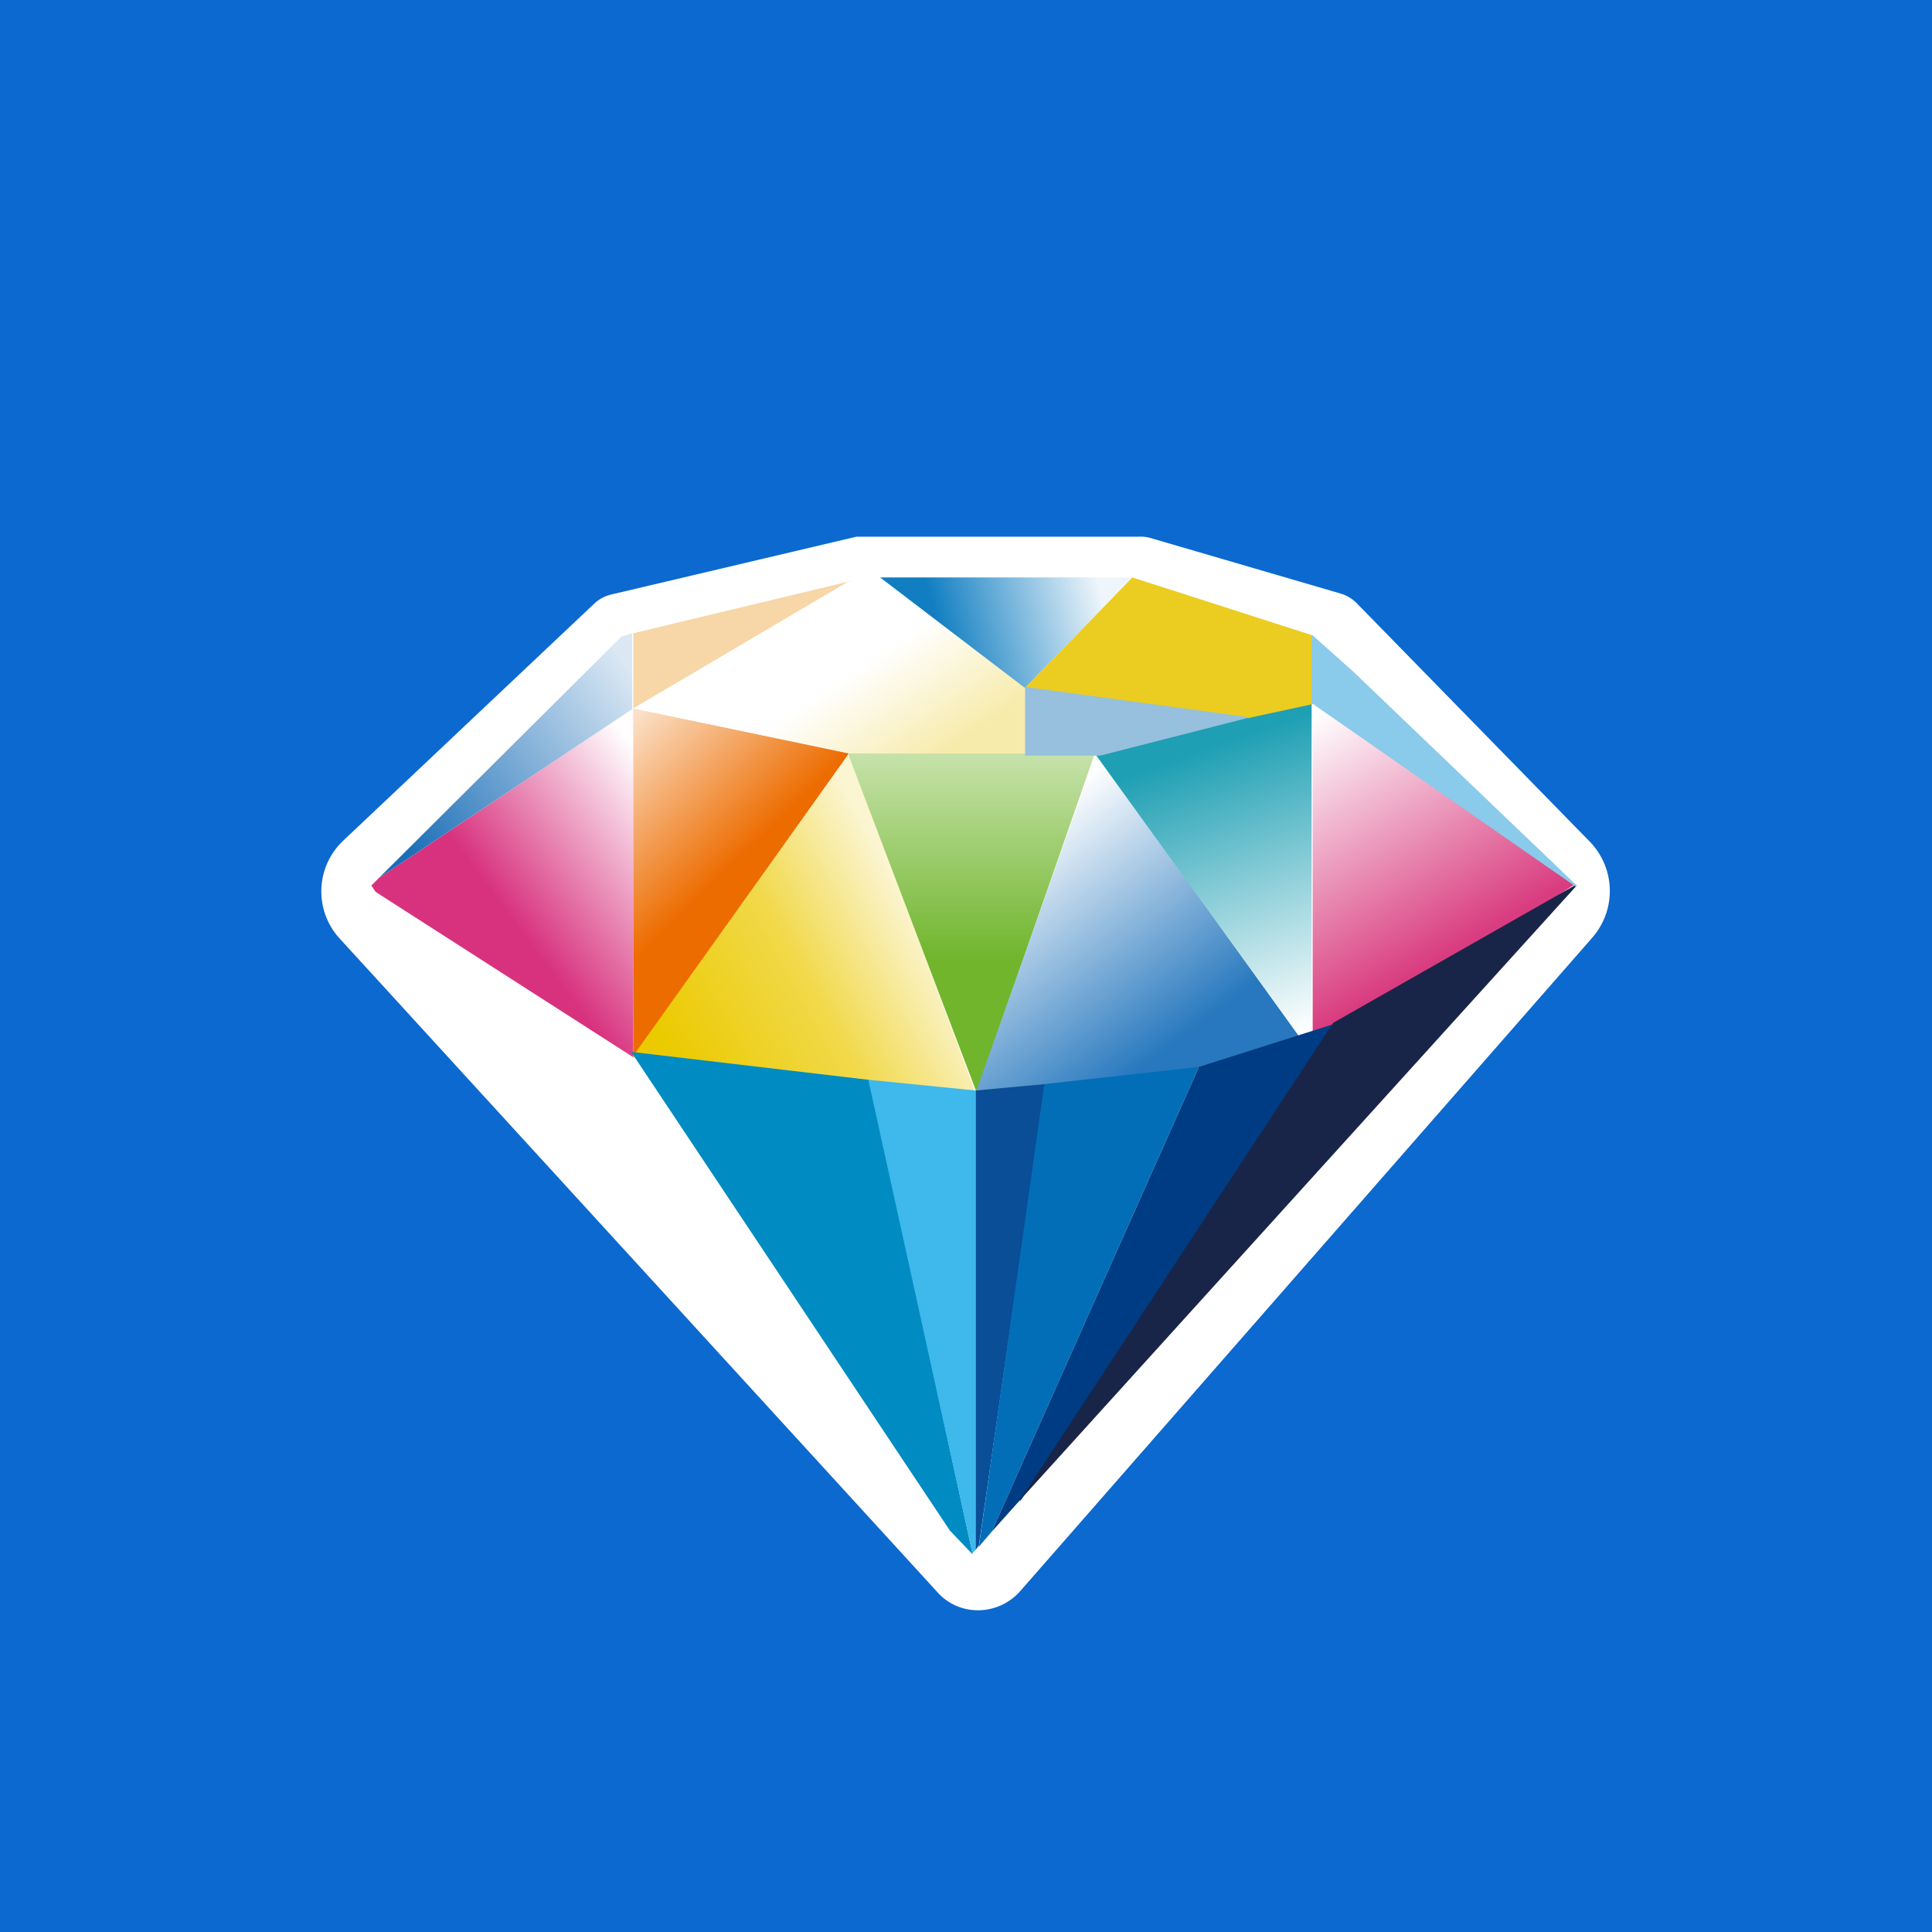 <!-- by TradingView --><svg width="18" height="18" viewBox="0 0 18 18" xmlns="http://www.w3.org/2000/svg"><path fill="#0C69CF" d="M0 0h18v18H0z"/><path d="m3.17 8.75 5.56 6.08c.2.23.56.23.77 0l5.34-6.1a.66.66 0 0 0-.02-.88l-2.17-2.22a.35.35 0 0 0-.16-.1l-1.78-.52a.34.34 0 0 0-.1-.01H7.98l-2.29.54a.35.35 0 0 0-.16.09L3.2 7.83a.65.65 0 0 0-.03.92Z" fill="#fff"/><path d="M5.9 9.85 3.5 8.31l-.04-.06.07-.07L5.9 6.6v3.25Z" fill="url(#a)"/><path d="M7.91 7.02 5.9 9.85V6.6l2.01.42Z" fill="url(#b)"/><path d="m9.09 10.18-3.2-.33 2.02-2.83 1.18 3.16Z" fill="url(#c)"/><path d="M10.2 7.02 9.1 10.18 7.9 7.02h2.3Z" fill="url(#d)"/><path d="m12.23 9.83-3.14.35 1.12-3.16 2.02 2.81Z" fill="url(#e)"/><path d="M12.23 9.83 10.2 7.02l2.02-.48v3.3Z" fill="url(#f)"/><path d="m14.61 8.18.06.06-2.44 1.6v-3.3l2.38 1.64Z" fill="url(#g)"/><path d="M5.9 6.6 3.53 8.18l2.26-2.25.1-.03v.7Z" fill="url(#h)"/><path d="M5.9 6.6v-.7l2.04-.49L5.9 6.6Z" fill="#F7D6A7"/><path d="M8.2 5.38 9.55 6.4v.62H7.93L5.9 6.6l2-1.18.18-.04h.12Z" fill="url(#i)"/><path d="M10.54 5.38h.01l-1 1.03L8.2 5.38h2.34Z" fill="url(#j)"/><path d="M12.23 5.92v.64l-.6.13-2.08-.28 1-1.03 1.68.54Z" fill="#EBCC20"/><path d="m11.62 6.69-1.37.35h-.7V6.4l2.07.28Z" fill="#96C0DD"/><path d="m8.1 10.06.96 4.41v.01l-.21-.22L5.88 9.8l2.21.26Z" fill="#008CC2"/><path d="M9.09 10.16v4.28l-.03.03-.97-4.41 1 .1Z" fill="#3FB8EC"/><path d="m9.12 14.4-.03.04v-4.28l.65-.06-.62 4.3Z" fill="#094E96"/><path d="m9.24 14.27-.12.14.61-4.31 1.44-.16-1.93 4.33Z" fill="#036EB8"/><path d="m9.5 13.98-.26.29 1.93-4.33 1.26-.4-2.92 4.44Z" fill="#003C83"/><path d="M14.69 8.25 9.5 13.98l2.92-4.45 2.25-1.28Z" fill="#192548"/><path d="m12.23 5.92.37.33 2.09 2-.01.01-2.46-1.71v-.63h.01Z" fill="#8ACAEA"/><defs><linearGradient id="a" x1="5.82" y1="6.86" x2="4.33" y2="7.97" gradientUnits="userSpaceOnUse"><stop stop-color="#FFFDFE"/><stop offset="1" stop-color="#D8327E"/></linearGradient><linearGradient id="b" x1="5.9" y1="6.69" x2="7.03" y2="7.86" gradientUnits="userSpaceOnUse"><stop stop-color="#FBE0C7"/><stop offset="1" stop-color="#ED6C00"/></linearGradient><linearGradient id="c" x1="8.48" y1="8.43" x2="6.18" y2="9.7" gradientUnits="userSpaceOnUse"><stop stop-color="#FBF5D2"/><stop offset=".45" stop-color="#F1D94A"/><stop offset="1" stop-color="#EBCA00"/></linearGradient><linearGradient id="d" x1="9.06" y1="7.02" x2="9.06" y2="10.18" gradientUnits="userSpaceOnUse"><stop stop-color="#C6E2AA"/><stop offset=".61" stop-color="#70B52C"/></linearGradient><linearGradient id="e" x1="10.02" y1="7.3" x2="11.52" y2="9.29" gradientUnits="userSpaceOnUse"><stop stop-color="#fff"/><stop offset="1" stop-color="#2778BE"/></linearGradient><linearGradient id="f" x1="11.22" y1="6.97" x2="12.17" y2="9.6" gradientUnits="userSpaceOnUse"><stop stop-color="#1E9FB3"/><stop offset="1" stop-color="#fff"/></linearGradient><linearGradient id="g" x1="12.23" y1="6.68" x2="13.52" y2="8.87" gradientUnits="userSpaceOnUse"><stop stop-color="#fff"/><stop offset="1" stop-color="#D93C7F"/></linearGradient><linearGradient id="h" x1="5.9" y1="6.27" x2="3.73" y2="7.89" gradientUnits="userSpaceOnUse"><stop stop-color="#DBE8F4"/><stop offset="1" stop-color="#1A6EB7"/></linearGradient><linearGradient id="i" x1="7.72" y1="5.38" x2="8.8" y2="7" gradientUnits="userSpaceOnUse"><stop offset=".44" stop-color="#fff"/><stop offset="1" stop-color="#F7EBAB"/></linearGradient><linearGradient id="j" x1="10.25" y1="5.48" x2="8.74" y2="5.87" gradientUnits="userSpaceOnUse"><stop stop-color="#EFF6FB"/><stop offset="1" stop-color="#107EC1"/></linearGradient></defs></svg>